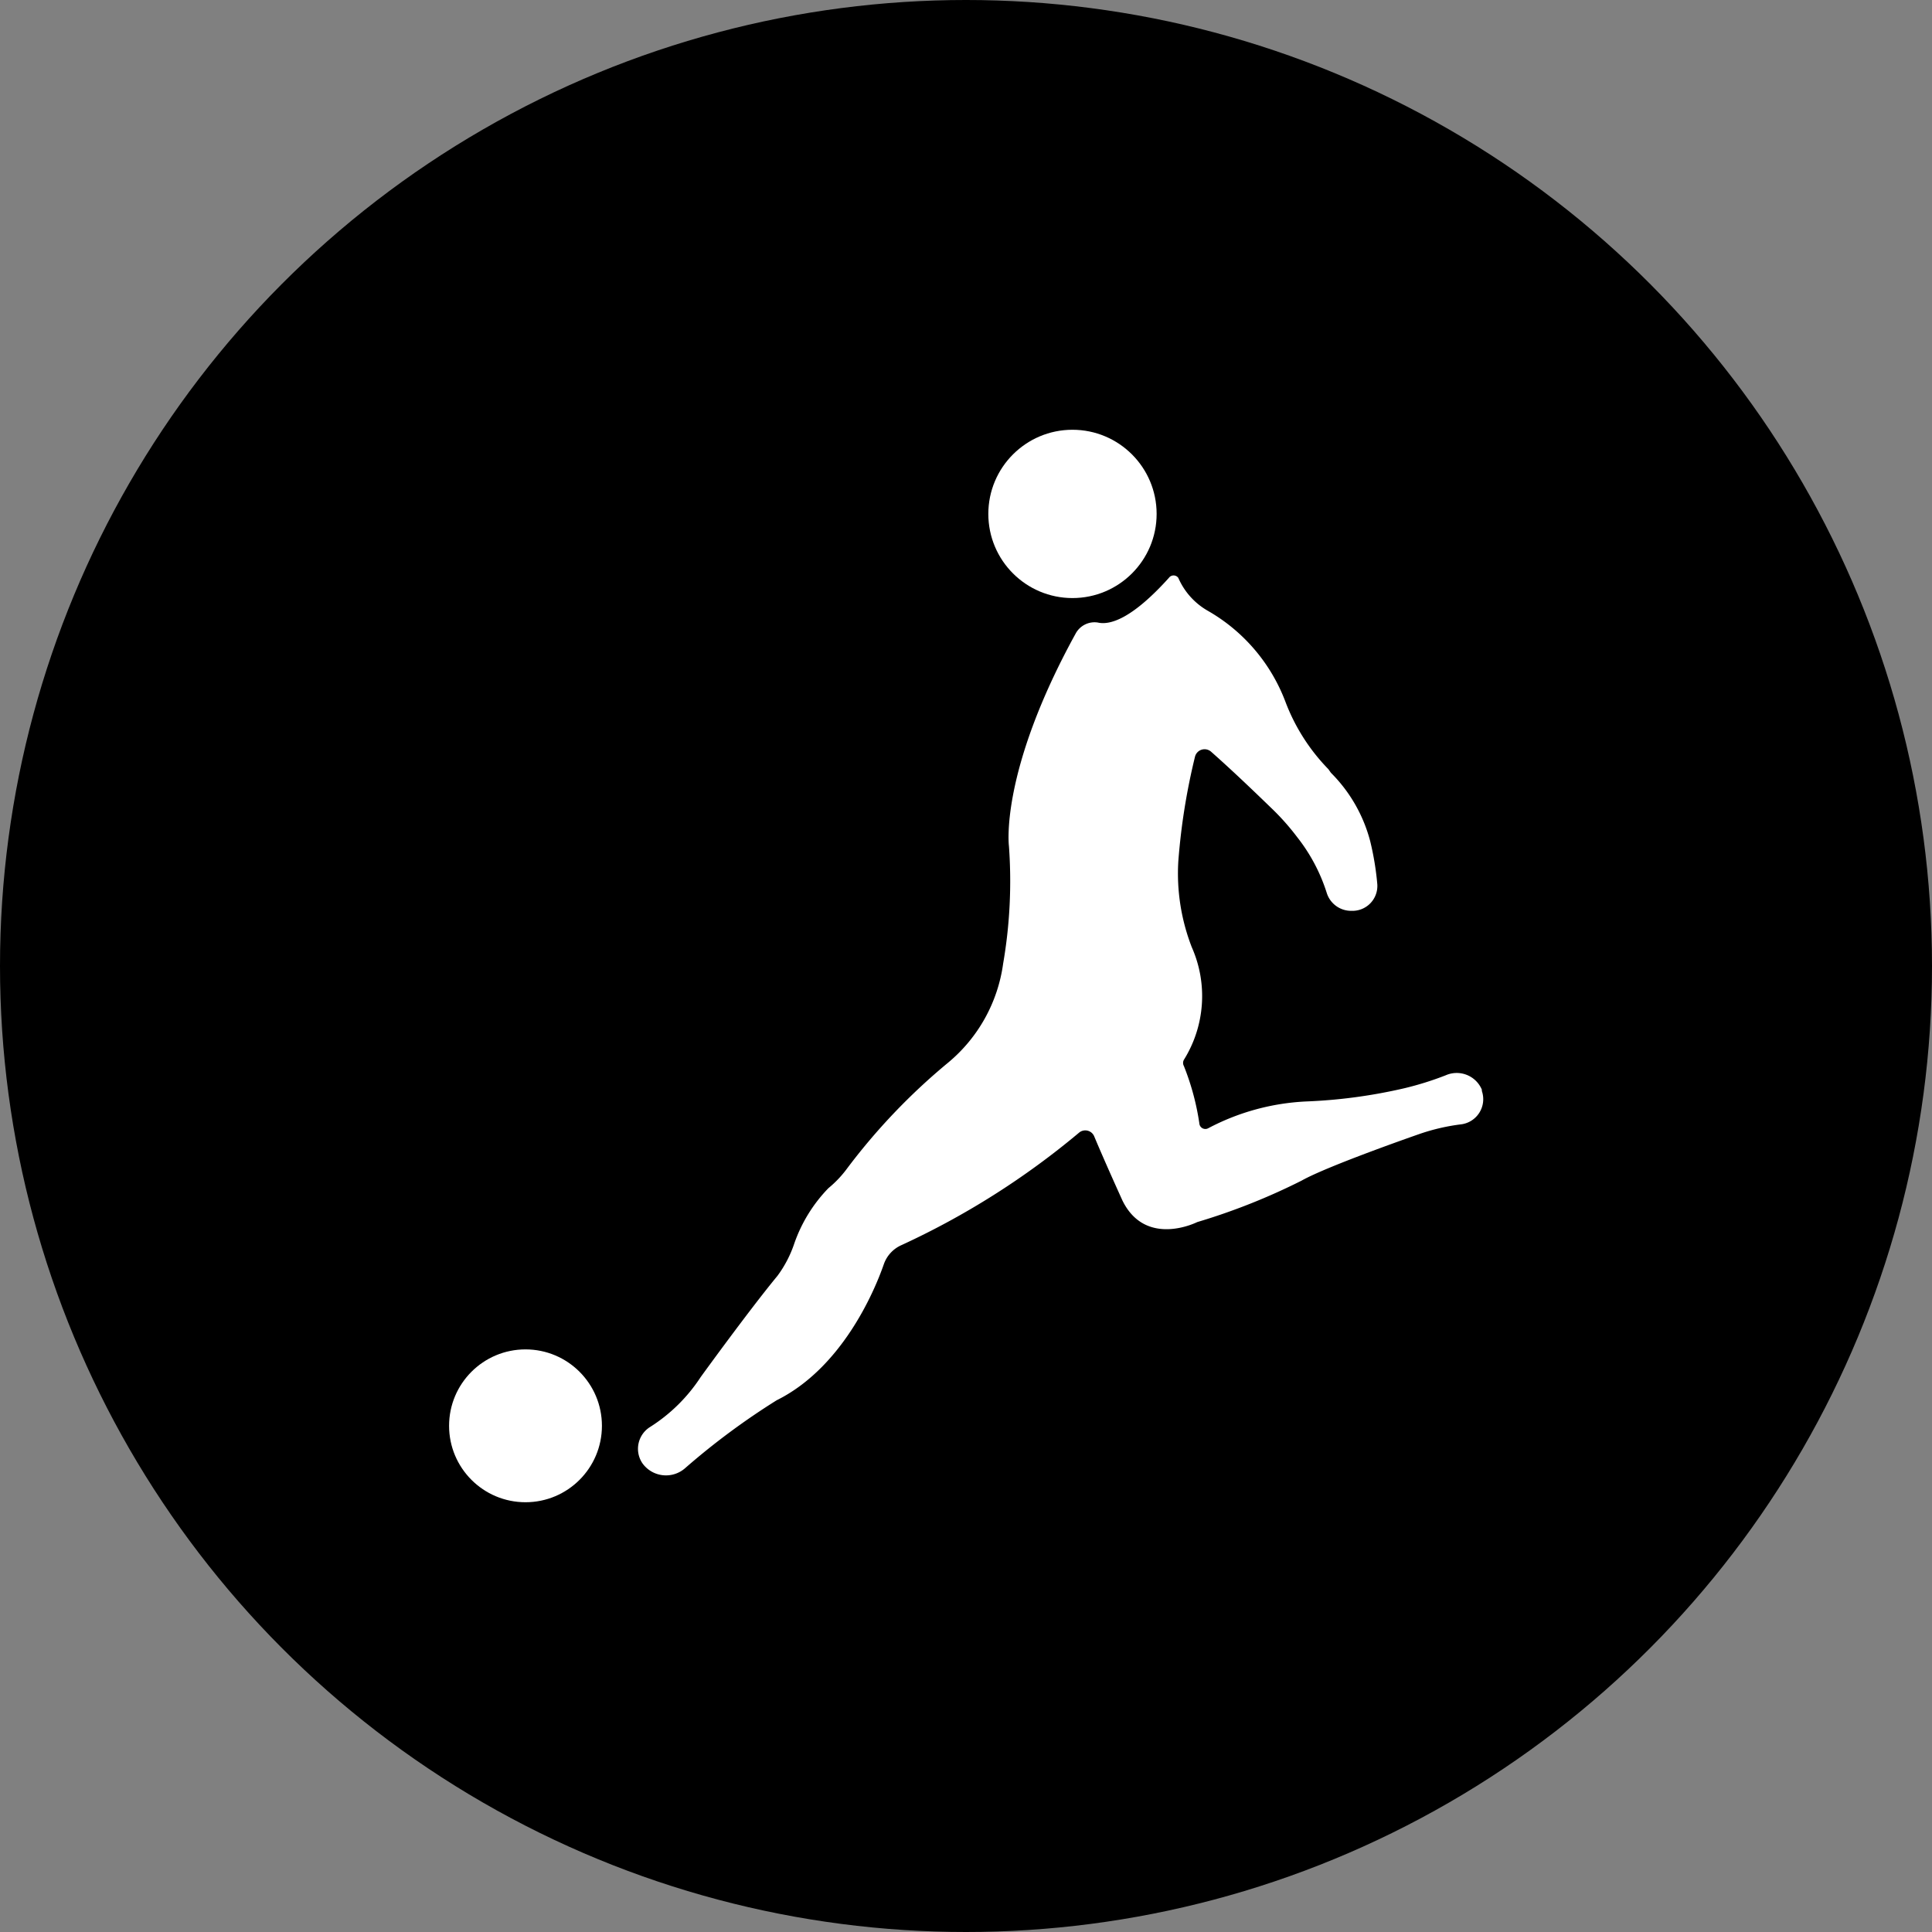 <?xml version="1.0" encoding="UTF-8" standalone="no"?><svg xmlns="http://www.w3.org/2000/svg" xmlns:xlink="http://www.w3.org/1999/xlink" fill="#ffffff" height="90" preserveAspectRatio="xMidYMid meet" version="1" viewBox="19.0 19.0 90.0 90.0" width="90" zoomAndPan="magnify"><rect x="19.0" y="19.0" width="90.0" height="90.0" fill="#808080" stroke="none"/><g data-name="Layer 51" id="change1_1"><circle cx="64" cy="64" fill="#000000" r="45"/></g><g id="change2_1"><path d="M73.45,45.92a.27.27,0,0,1,.44,0,3.26,3.26,0,0,0,1.37,1.53,8.23,8.23,0,0,1,3.62,4.24,9.09,9.09,0,0,0,2,3.14L81,55a7,7,0,0,1,1.83,3.19,13.3,13.3,0,0,1,.33,2,1.16,1.16,0,0,1-1.2,1.24h0a1.19,1.19,0,0,1-1.16-.85A8.17,8.17,0,0,0,79.43,58a11.28,11.28,0,0,0-1.22-1.37c-.65-.63-1.77-1.71-2.79-2.61a.46.46,0,0,0-.75.22,30,30,0,0,0-.78,4.89,9.49,9.49,0,0,0,.63,4,5.61,5.61,0,0,1-.37,5.24.3.3,0,0,0,0,.29,11.82,11.82,0,0,1,.72,2.67.28.28,0,0,0,.41.23,10.84,10.84,0,0,1,4.57-1.25,24.37,24.37,0,0,0,4.59-.62,14.65,14.65,0,0,0,1.91-.6,1.27,1.27,0,0,1,1.68.67l0,.06a1.18,1.18,0,0,1-1,1.56,9.54,9.54,0,0,0-1.89.44S80.87,73.3,79.63,74a29.66,29.66,0,0,1-4.86,1.93s-2.39,1.21-3.48-1c0,0-.81-1.78-1.32-3a.45.45,0,0,0-.71-.16A36.88,36.88,0,0,1,61,77a1.52,1.52,0,0,0-.82.87c-.48,1.39-2,4.87-5,6.36a33.41,33.41,0,0,0-4.25,3.15,1.35,1.35,0,0,1-2-.21h0a1.2,1.2,0,0,1,.36-1.7,7.78,7.78,0,0,0,2.35-2.32s2.25-3.11,3.58-4.72A5.42,5.42,0,0,0,56,76.93a7,7,0,0,1,1.59-2.58,5.07,5.07,0,0,0,.82-.85,28.92,28.92,0,0,1,4.76-5,7.28,7.28,0,0,0,2.56-4.61A22.58,22.58,0,0,0,66,58.41s-.45-3.43,3.11-9.9A1,1,0,0,1,70.14,48C70.7,48.13,71.72,47.84,73.45,45.92Z"/><circle cx="68.96" cy="42.94" r="3.92"/><circle cx="43.48" cy="85.42" r="3.56"/></g></svg>